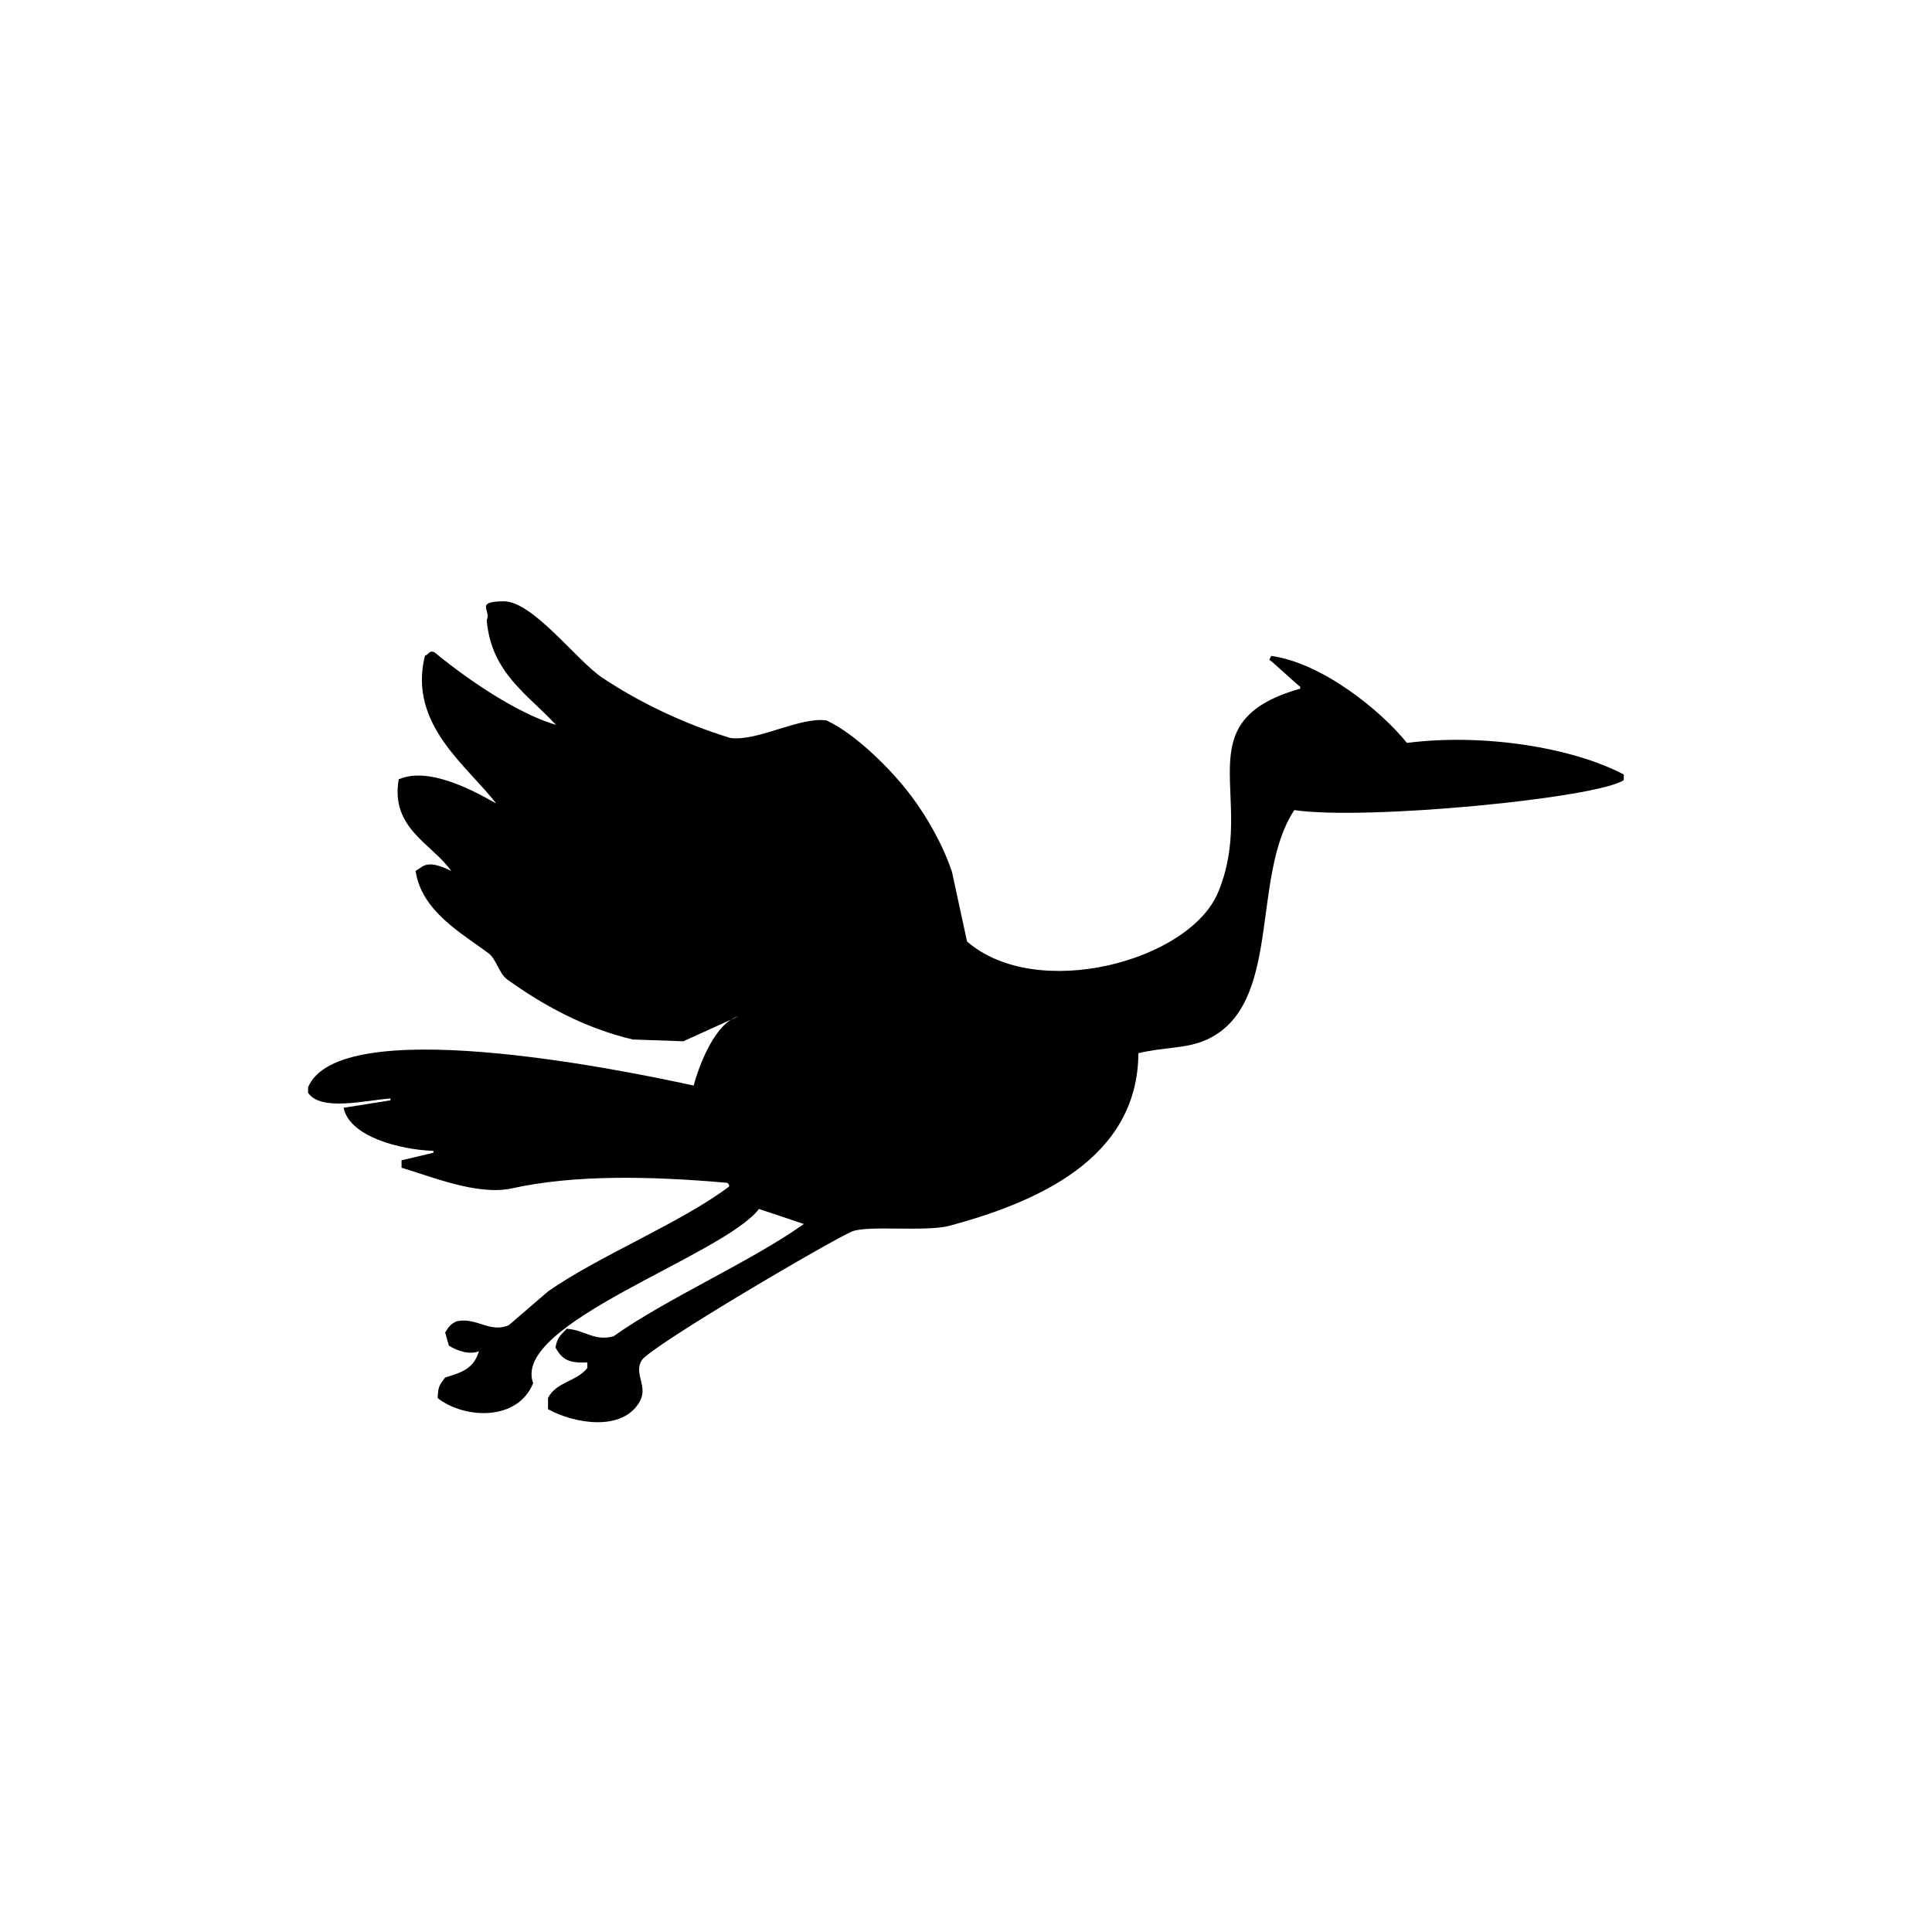<?xml version="1.0" encoding="utf-8"?>
<!-- Generator: Adobe Illustrator 15.0.0, SVG Export Plug-In . SVG Version: 6.00 Build 0)  -->
<!DOCTYPE svg PUBLIC "-//W3C//DTD SVG 1.1//EN" "http://www.w3.org/Graphics/SVG/1.1/DTD/svg11.dtd">
<svg version="1.1" id="Layer_1" xmlns="http://www.w3.org/2000/svg" xmlns:xlink="http://www.w3.org/1999/xlink" x="0px" y="0px"
	 width="26px" height="26px" viewBox="0 0 26 26" enable-background="new 0 0 26 26" xml:space="preserve">
<path fill-rule="evenodd" clip-rule="evenodd" d="M18.934,9.998c-0.356-0.442-1.144-1.077-1.826-1.171
	c-0.009,0.017-0.018,0.034-0.026,0.05c0.067,0.051,0.349,0.314,0.416,0.366c0,0.008,0,0.016,0,0.025
	c-1.587,0.447-0.569,1.471-1.108,2.747c-0.391,0.922-2.441,1.468-3.376,0.655c-0.067-0.311-0.135-0.622-0.202-0.933
	c-0.121-0.367-0.337-0.744-0.554-1.032C12,10.362,11.519,9.88,11.123,9.695c-0.369-0.05-0.927,0.287-1.297,0.236
	C9.199,9.737,8.618,9.46,8.112,9.125C7.76,8.892,7.173,8.09,6.777,8.092C6.381,8.095,6.616,8.215,6.55,8.344
	c0.059,0.714,0.561,1.006,0.932,1.411C6.794,9.551,5.958,8.871,5.871,8.797C5.783,8.724,5.769,8.815,5.719,8.823
	c-0.232,0.927,0.574,1.485,0.958,1.99c-0.236-0.134-0.823-0.468-1.235-0.352c0,0-0.05,0.016-0.076,0.025
	c-0.116,0.664,0.451,0.868,0.706,1.235c-0.118-0.059-0.293-0.135-0.403-0.05c-0.025,0.017-0.05,0.033-0.076,0.05
	c0.081,0.54,0.612,0.833,0.982,1.108c0.102,0.075,0.142,0.274,0.252,0.353c0.465,0.334,1.028,0.651,1.689,0.807
	c0.227,0.008,0.453,0.017,0.68,0.024l0.743-0.337c-0.307,0.086-0.521,0.627-0.604,0.933c-1.1-0.241-4.773-0.97-5.189,0.023
	c0,0.025,0,0.05,0,0.075c0.174,0.254,0.779,0.099,1.108,0.076c0,0.009,0,0.016,0,0.025c-0.21,0.033-0.42,0.066-0.63,0.1
	c0.079,0.389,0.757,0.564,1.209,0.58c0,0.008,0,0.018,0,0.025c-0.143,0.033-0.286,0.068-0.429,0.102c0,0.033,0,0.066,0,0.1
	c0.376,0.109,1.021,0.381,1.487,0.277c0.823-0.182,1.839-0.168,2.896-0.074c0.009,0.01,0.017,0.018,0.025,0.025
	c0,0.01,0,0.018,0,0.025c-0.647,0.488-1.75,0.931-2.435,1.41c-0.176,0.152-0.353,0.304-0.529,0.455
	c-0.256,0.113-0.434-0.112-0.706-0.051c-0.085,0.043-0.103,0.074-0.151,0.15c0.017,0.059,0.033,0.119,0.05,0.177
	c0.124,0.078,0.286,0.125,0.404,0.075c-0.067,0.232-0.229,0.287-0.454,0.354c-0.067,0.094-0.096,0.104-0.101,0.277
	c0.359,0.281,1.076,0.316,1.285-0.201c-0.301-0.803,2.551-1.711,3.039-2.344c0.202,0.066,0.403,0.135,0.604,0.202
	c-0.706,0.503-1.854,1.007-2.561,1.511c-0.263,0.072-0.386-0.086-0.63-0.101c-0.08,0.089-0.123,0.1-0.152,0.252
	c0.089,0.157,0.168,0.212,0.429,0.202c0,0.025,0,0.049,0,0.074c-0.145,0.184-0.42,0.186-0.529,0.404c0,0.049,0,0.102,0,0.15
	c0.352,0.195,1.003,0.307,1.234-0.102c0.117-0.204-0.082-0.367,0.025-0.553c0.107-0.186,2.59-1.641,2.837-1.738
	c0.215-0.084,0.997,0.01,1.311-0.076c1.148-0.311,2.53-0.889,2.538-2.321c0.333-0.083,0.641-0.059,0.907-0.177
	c1.043-0.461,0.593-2.191,1.191-3.095c0.962,0.142,4.066-0.159,4.434-0.403c0-0.025,0-0.05,0-0.076
	C21.152,10.054,19.945,9.867,18.934,9.998z"/>
</svg>
